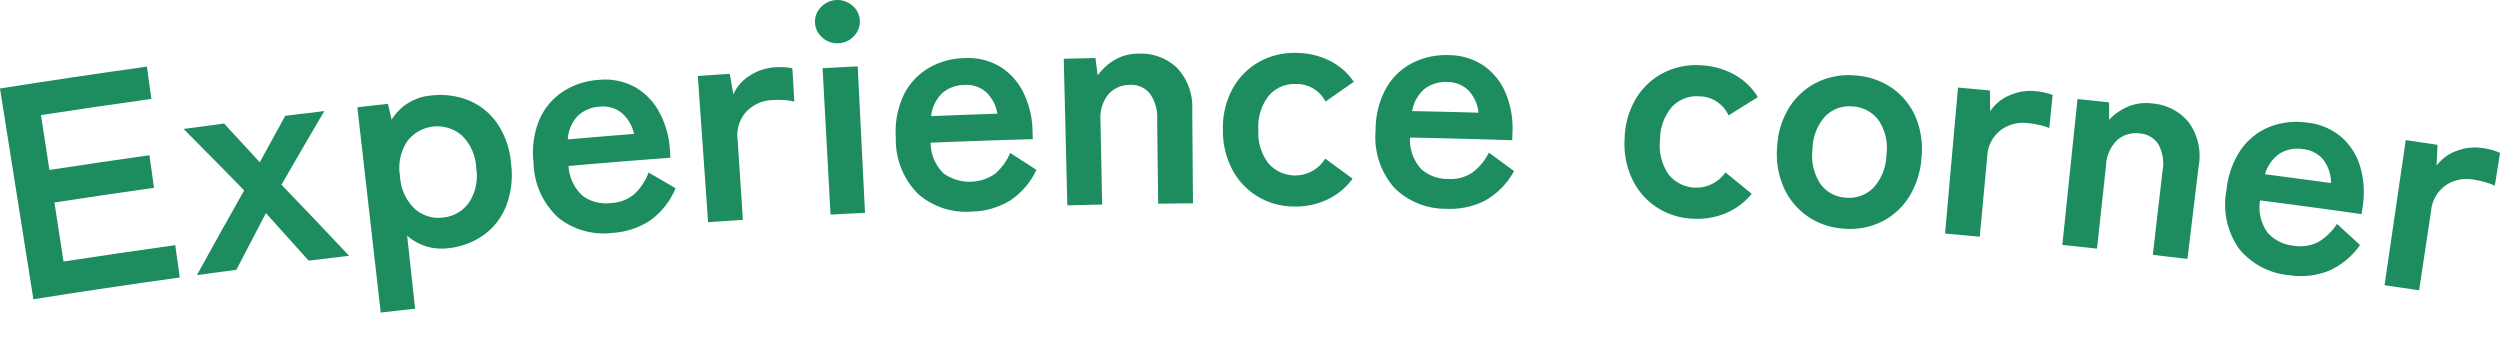 <svg height="35.289" viewBox="0 0 246.063 35.289" width="246.063" xmlns="http://www.w3.org/2000/svg" xmlns:xlink="http://www.w3.org/1999/xlink"><clipPath id="a"><path d="m0 0h246.063v35.289h-246.063z"/></clipPath><g clip-path="url(#a)" fill="#1d8d60"><path d="m3.285 29.451-3.285-20.741q7.223-1.144 14.461-2.154l.439 3.178q-5.437.759-10.866 1.593.415 2.7.83 5.4 4.917-.756 9.842-1.449.227 1.6.452 3.208-4.905.69-9.8 1.443.447 2.906.893 5.811 5.494-.845 11-1.61.221 1.59.442 3.181-7.211 1-14.408 2.142"/><path d="m19.379 27.076q2.3-4.175 4.653-8.336-2.961-3.036-5.964-6.049 1.993-.271 3.989-.532 1.764 1.9 3.511 3.812 1.246-2.289 2.509-4.575 1.922-.235 3.842-.462-2.13 3.618-4.214 7.249 3.355 3.483 6.656 6.994-1.992.233-3.983.475-2.091-2.343-4.206-4.676-1.466 2.787-2.907 5.579-1.944.255-3.886.521"/><path d="m37.472 30.768-2.3-20.211q1.508-.171 3.014-.336.178.78.358 1.561a5.038 5.038 0 0 1 3.917-2.382 7.44 7.44 0 0 1 3.768.523 6.334 6.334 0 0 1 2.785 2.336 8.326 8.326 0 0 1 1.3 3.958 8.452 8.452 0 0 1 -.527 4.133 6.417 6.417 0 0 1 -2.246 2.828 7.332 7.332 0 0 1 -3.519 1.262 5.115 5.115 0 0 1 -2.129-.213 5.272 5.272 0 0 1 -1.819-1.027q.391 3.594.784 7.188-1.694.184-3.386.376m6.115-9.357a3.5 3.5 0 0 0 2.551-1.437 4.78 4.78 0 0 0 .734-3.42 4.734 4.734 0 0 0 -1.4-3.207 3.711 3.711 0 0 0 -5.389.561 4.732 4.732 0 0 0 -.71 3.427 4.776 4.776 0 0 0 1.423 3.2 3.493 3.493 0 0 0 2.792.881"/><path d="m60.311 22.923a7.183 7.183 0 0 1 -5.311-1.457 7.531 7.531 0 0 1 -2.486-5.452 8.522 8.522 0 0 1 .521-4.1 6.279 6.279 0 0 1 2.257-2.821 7.232 7.232 0 0 1 3.589-1.225 6.137 6.137 0 0 1 3.591.689 6.214 6.214 0 0 1 2.416 2.478 8.953 8.953 0 0 1 1.049 3.711l.057.778q-5.021.374-10.037.813a4.274 4.274 0 0 0 1.423 2.963 3.92 3.92 0 0 0 2.749.687 3.872 3.872 0 0 0 2.284-.862 5.543 5.543 0 0 0 1.425-2.143q1.33.77 2.656 1.544a7.33 7.33 0 0 1 -2.52 3.184 7.575 7.575 0 0 1 -3.663 1.212m-4.427-9.2q3.26-.285 6.52-.542a3.753 3.753 0 0 0 -1.231-2.08 2.907 2.907 0 0 0 -2.134-.6 3.4 3.4 0 0 0 -2.167.9 3.7 3.7 0 0 0 -.988 2.314"/><path d="m69.694 21.875-1.011-14.395q1.574-.111 3.146-.215l.351 2.022a4.138 4.138 0 0 1 1.627-1.85 5.092 5.092 0 0 1 2.474-.815 6.938 6.938 0 0 1 .96 0 5.385 5.385 0 0 1 .749.106q.095 1.632.19 3.264a6.523 6.523 0 0 0 -.948-.14 9.454 9.454 0 0 0 -1.25 0 3.693 3.693 0 0 0 -2.505 1.118 3.453 3.453 0 0 0 -.877 2.77l.519 7.9q-1.71.111-3.42.232"/><path d="m82.534 4.257a2.154 2.154 0 0 1 -1.582-.546 2.017 2.017 0 0 1 -.732-1.463 2.012 2.012 0 0 1 .569-1.533 2.235 2.235 0 0 1 3.111-.162 2.012 2.012 0 0 1 .728 1.465 2.015 2.015 0 0 1 -.577 1.531 2.153 2.153 0 0 1 -1.516.708m-.789 16.867q-.392-7.2-.784-14.409 1.728-.095 3.457-.181l.72 14.413q-1.7.084-3.393.177"/><path d="m95.635 20.825a7.176 7.176 0 0 1 -5.232-1.7 7.528 7.528 0 0 1 -2.231-5.56 8.543 8.543 0 0 1 .707-4.072 6.3 6.3 0 0 1 2.383-2.714 7.238 7.238 0 0 1 3.638-1.059 6.133 6.133 0 0 1 3.553.854 6.232 6.232 0 0 1 2.3 2.586 8.956 8.956 0 0 1 .875 3.756q.012.39.022.78-5.03.143-10.057.349a4.274 4.274 0 0 0 1.282 3.026 4.417 4.417 0 0 0 5.033.057 5.522 5.522 0 0 0 1.52-2.075q1.293.829 2.581 1.664a7.324 7.324 0 0 1 -2.662 3.065 7.573 7.573 0 0 1 -3.713 1.043m-4-9.394q3.266-.133 6.533-.241a3.753 3.753 0 0 0 -1.127-2.137 2.9 2.9 0 0 0 -2.1-.692 3.4 3.4 0 0 0 -2.2.8 3.719 3.719 0 0 0 -1.093 2.266"/><path d="m105.051 20.21q-.174-7.21-.351-14.427 1.56-.038 3.12-.068.111.852.22 1.706a5.511 5.511 0 0 1 1.608-1.486 4.562 4.562 0 0 1 2.4-.654 5.14 5.14 0 0 1 3.8 1.394 5.662 5.662 0 0 1 1.5 4.216l.072 9.121q-1.713.014-3.426.035-.053-4.155-.1-8.31a3.946 3.946 0 0 0 -.74-2.555 2.342 2.342 0 0 0 -1.92-.828 2.814 2.814 0 0 0 -2.139.922 3.7 3.7 0 0 0 -.778 2.64q.081 4.11.161 8.219-1.713.035-3.427.075"/><path d="m127.43 20.327a6.973 6.973 0 0 1 -3.592-.955 6.831 6.831 0 0 1 -2.526-2.638 8.139 8.139 0 0 1 -.946-3.971 8.034 8.034 0 0 1 .923-3.978 6.768 6.768 0 0 1 2.554-2.644 7.076 7.076 0 0 1 3.664-.935 7.484 7.484 0 0 1 3.315.745 6.245 6.245 0 0 1 2.429 2.1q-1.4.972-2.788 1.949a3.172 3.172 0 0 0 -2.972-1.73 3.293 3.293 0 0 0 -2.62 1.161 4.923 4.923 0 0 0 -1.016 3.329 4.969 4.969 0 0 0 1 3.331 3.487 3.487 0 0 0 5.582-.48q1.349.987 2.691 1.978a6.515 6.515 0 0 1 -2.438 2.029 7.27 7.27 0 0 1 -3.265.712"/><path d="m142.4 20.549a7.176 7.176 0 0 1 -5.119-2.015 7.529 7.529 0 0 1 -1.887-5.686 8.506 8.506 0 0 1 .954-4.021 6.275 6.275 0 0 1 2.543-2.564 7.233 7.233 0 0 1 3.7-.835 6.135 6.135 0 0 1 3.492 1.072 6.216 6.216 0 0 1 2.137 2.721 8.969 8.969 0 0 1 .646 3.8c-.009.26-.017.52-.026.78q-5.028-.164-10.059-.263a4.274 4.274 0 0 0 1.1 3.1 3.912 3.912 0 0 0 2.658.976 3.864 3.864 0 0 0 2.361-.614 5.539 5.539 0 0 0 1.644-1.979q1.24.907 2.475 1.819a7.332 7.332 0 0 1 -2.844 2.9 7.567 7.567 0 0 1 -3.77.814m-3.416-9.619q3.267.064 6.535.157a3.761 3.761 0 0 0 -1-2.2 2.9 2.9 0 0 0 -2.058-.818 3.392 3.392 0 0 0 -2.249.668 3.708 3.708 0 0 0 -1.228 2.2"/><path d="m166.577 21.524a6.976 6.976 0 0 1 -3.54-1.137 6.836 6.836 0 0 1 -2.389-2.763 8.141 8.141 0 0 1 -.743-4.014 8.039 8.039 0 0 1 1.125-3.926 6.766 6.766 0 0 1 2.686-2.51 7.066 7.066 0 0 1 3.708-.747 7.5 7.5 0 0 1 3.275.912 6.267 6.267 0 0 1 2.32 2.218q-1.446.9-2.886 1.805a3.174 3.174 0 0 0 -2.88-1.88 3.3 3.3 0 0 0 -2.677 1.026 4.924 4.924 0 0 0 -1.185 3.273 4.976 4.976 0 0 0 .834 3.378 3.489 3.489 0 0 0 5.6-.195q1.3 1.054 2.587 2.113a6.512 6.512 0 0 1 -2.539 1.9 7.259 7.259 0 0 1 -3.3.545"/><path d="m181.435 22.5a6.971 6.971 0 0 1 -3.517-1.206 6.824 6.824 0 0 1 -2.337-2.808 8.142 8.142 0 0 1 -.664-4.028 8.044 8.044 0 0 1 1.2-3.9 6.76 6.76 0 0 1 2.736-2.458 7.076 7.076 0 0 1 3.722-.675 7.189 7.189 0 0 1 3.64 1.232 6.665 6.665 0 0 1 2.321 2.839 8.163 8.163 0 0 1 .585 4.038 8.268 8.268 0 0 1 -1.248 3.884 6.736 6.736 0 0 1 -2.717 2.427 7.105 7.105 0 0 1 -3.721.658m.231-3.052a3.352 3.352 0 0 0 2.718-.963 4.92 4.92 0 0 0 1.286-3.239 4.871 4.871 0 0 0 -.761-3.4 3.374 3.374 0 0 0 -2.565-1.371 3.293 3.293 0 0 0 -2.7.974 4.921 4.921 0 0 0 -1.244 3.248 4.97 4.97 0 0 0 .769 3.393 3.27 3.27 0 0 0 2.5 1.358"/><path d="m191.442 22.993 1.275-14.374q1.571.139 3.141.285.014 1.024.027 2.051a4.148 4.148 0 0 1 1.9-1.569 5.1 5.1 0 0 1 2.574-.414 7 7 0 0 1 .948.155 5.253 5.253 0 0 1 .724.224q-.165 1.626-.328 3.253a6.315 6.315 0 0 0 -.916-.288 9.426 9.426 0 0 0 -1.235-.2 3.686 3.686 0 0 0 -2.651.709 3.449 3.449 0 0 0 -1.308 2.59l-.735 7.886q-1.709-.159-3.416-.311"/><path d="m202.987 24.1q.745-7.176 1.492-14.353 1.554.161 3.107.329 0 .859 0 1.72a5.508 5.508 0 0 1 1.786-1.269 4.577 4.577 0 0 1 2.467-.343 5.154 5.154 0 0 1 3.6 1.867 5.655 5.655 0 0 1 .953 4.373l-1.092 9.061q-1.7-.2-3.409-.4.477-4.128.955-8.256a3.937 3.937 0 0 0 -.409-2.628 2.347 2.347 0 0 0 -1.8-1.066 2.818 2.818 0 0 0 -2.241.642 3.694 3.694 0 0 0 -1.111 2.519q-.442 4.087-.886 8.173-1.706-.184-3.412-.362"/><path d="m225.295 27.086a7.19 7.19 0 0 1 -4.88-2.558 7.516 7.516 0 0 1 -1.267-5.857 8.518 8.518 0 0 1 1.384-3.894 6.288 6.288 0 0 1 2.81-2.273 7.248 7.248 0 0 1 3.772-.43 6.15 6.15 0 0 1 3.366 1.441 6.231 6.231 0 0 1 1.837 2.937 8.945 8.945 0 0 1 .232 3.85c-.036.257-.073.515-.109.772q-5-.708-9.995-1.352a4.269 4.269 0 0 0 .758 3.2 3.928 3.928 0 0 0 2.543 1.259 3.886 3.886 0 0 0 2.418-.354 5.519 5.519 0 0 0 1.851-1.79q1.139 1.038 2.271 2.077a7.354 7.354 0 0 1 -3.147 2.572 7.6 7.6 0 0 1 -3.844.4m-2.365-9.933q3.249.418 6.5.865a3.76 3.76 0 0 0 -.759-2.3 2.918 2.918 0 0 0 -1.963-1.037 3.4 3.4 0 0 0 -2.312.421 3.709 3.709 0 0 0 -1.461 2.049"/><path d="m234.7 28.069q1.044-7.14 2.087-14.279 1.563.228 3.125.463-.044 1.024-.089 2.05a4.151 4.151 0 0 1 1.99-1.459 5.114 5.114 0 0 1 2.6-.266 6.982 6.982 0 0 1 .94.208 5.357 5.357 0 0 1 .711.265q-.255 1.614-.511 3.229a6.421 6.421 0 0 0 -.9-.339 9.14 9.14 0 0 0 -1.224-.267 3.7 3.7 0 0 0 -2.691.556 3.448 3.448 0 0 0 -1.455 2.512q-.59 3.917-1.18 7.831-1.7-.255-3.4-.5"/></g></svg>